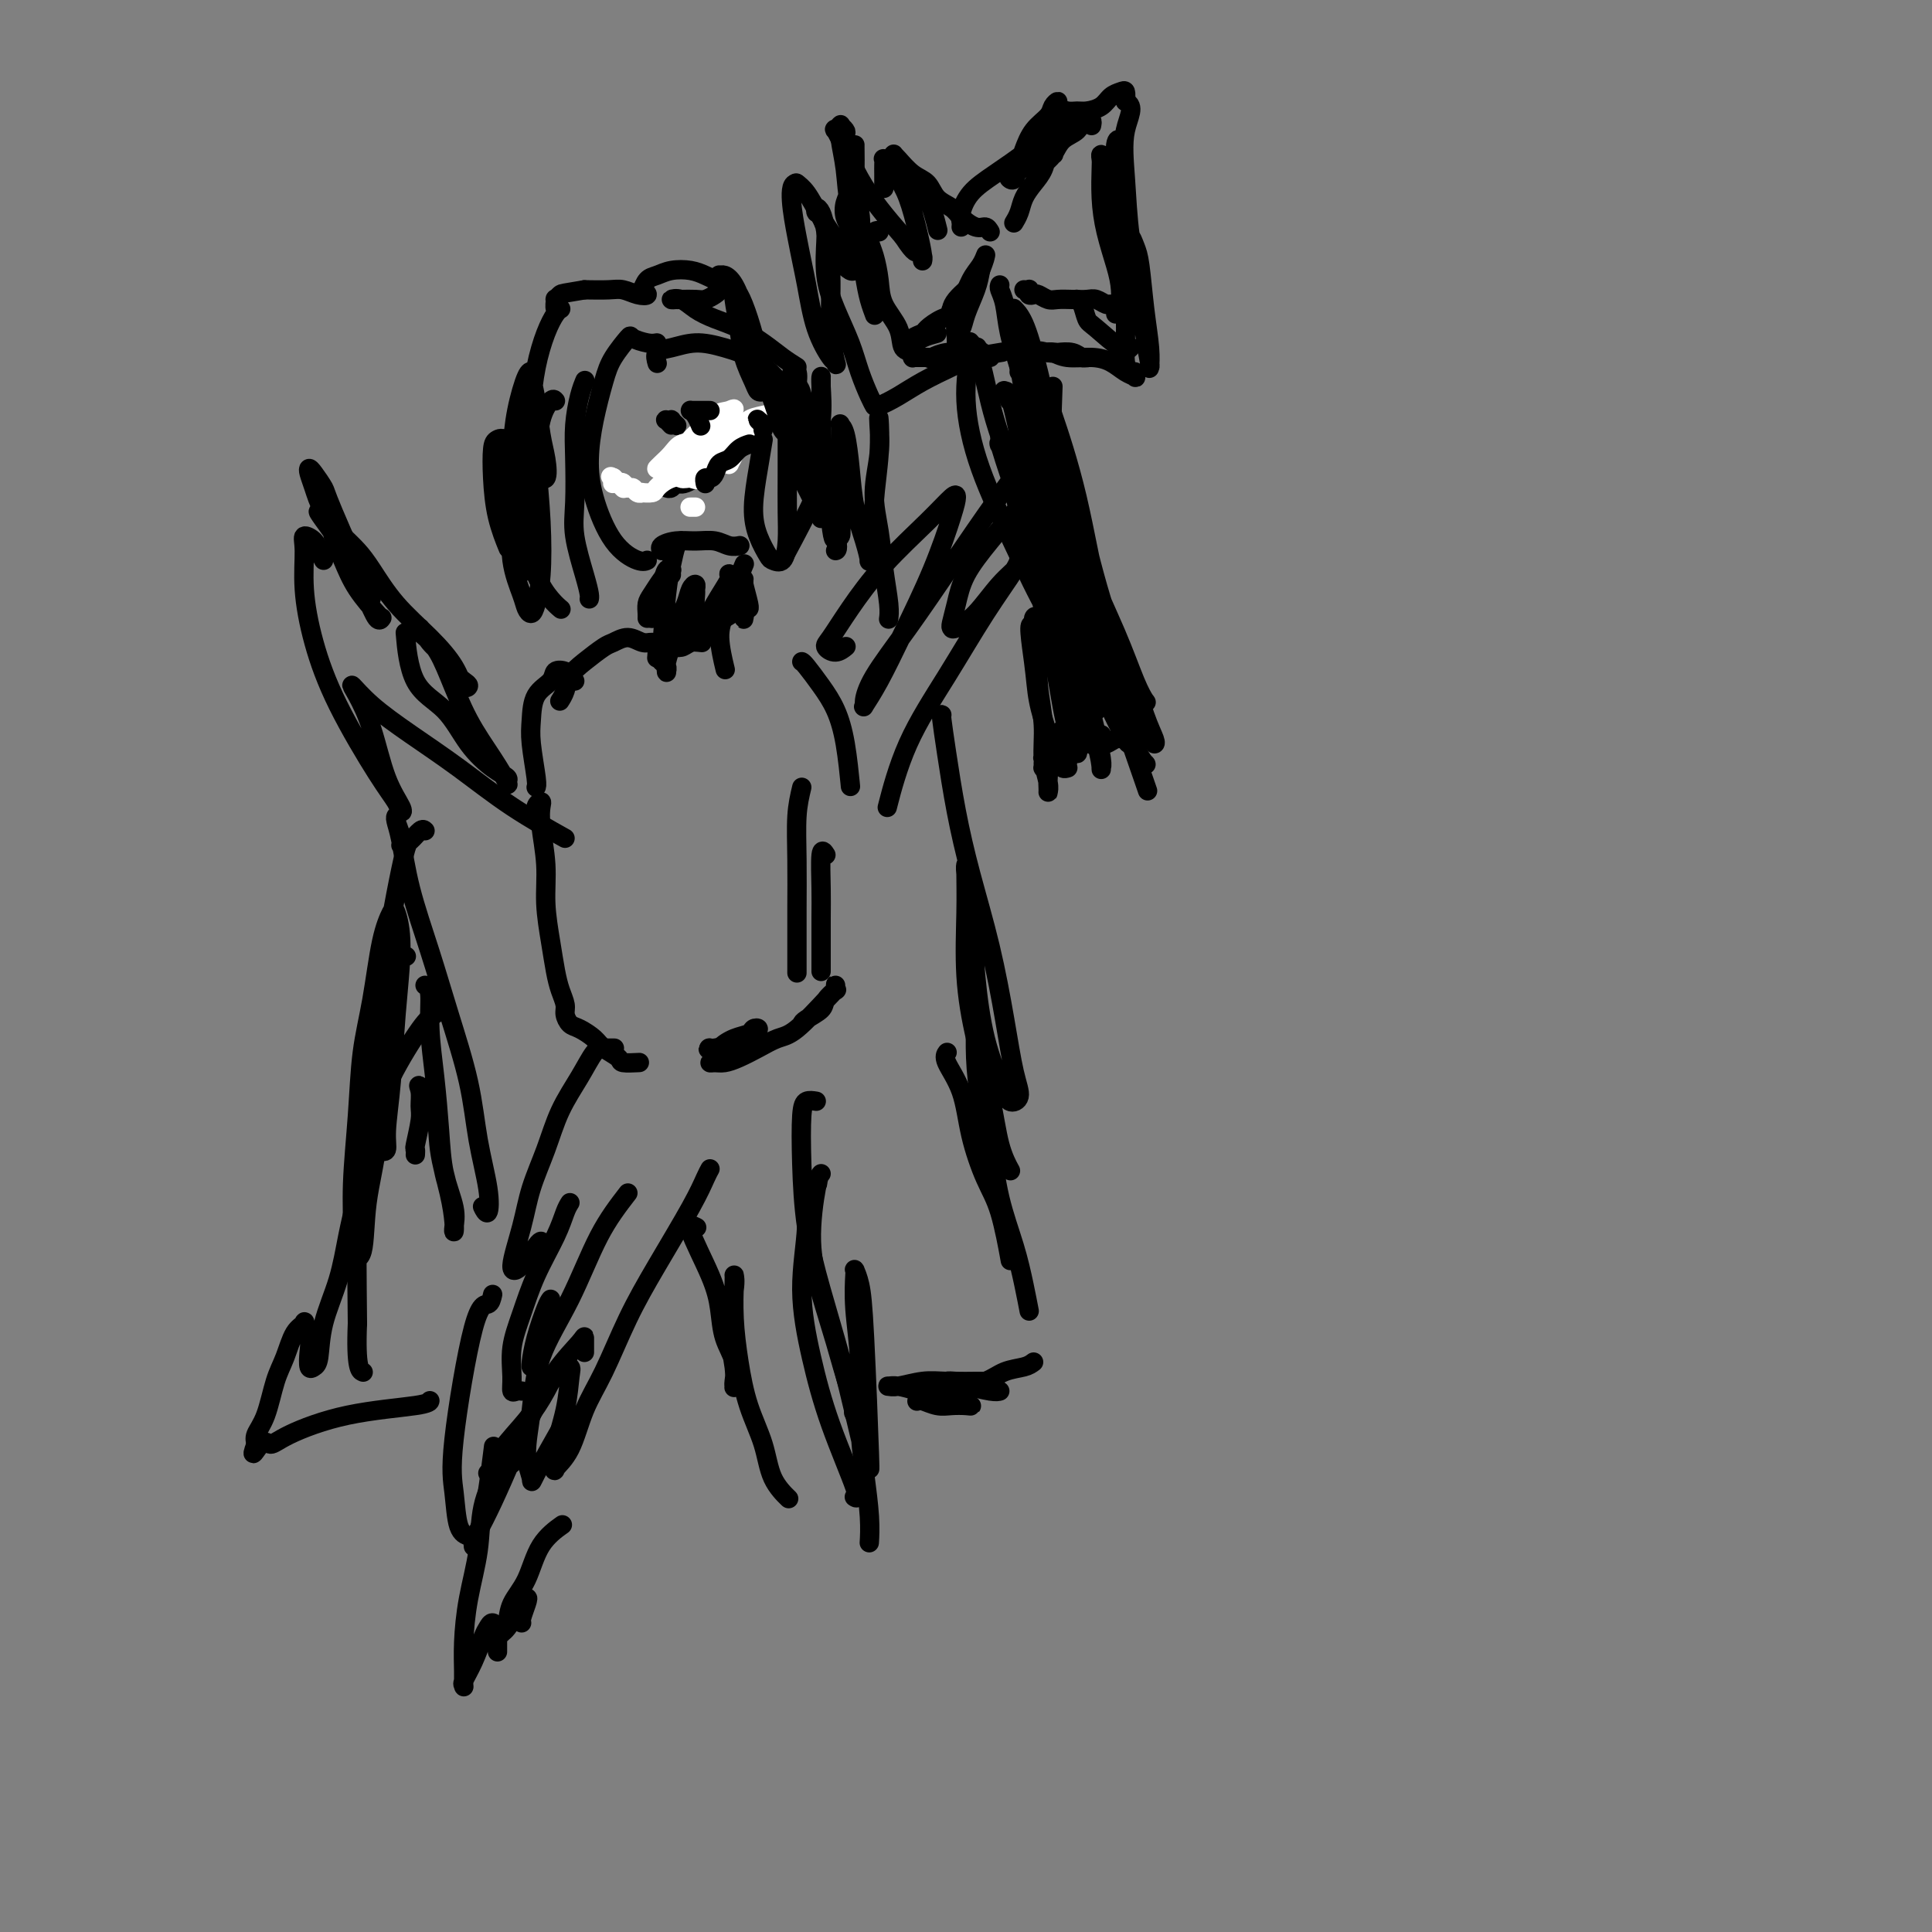 <svg viewBox='0 0 400 400' version='1.1' xmlns='http://www.w3.org/2000/svg' xmlns:xlink='http://www.w3.org/1999/xlink'><rect x="0" y="0" width="400" height="400" fill="#808080" stroke="none"/><g fill='none' stroke='#000000' stroke-width='4' stroke-linecap='round' stroke-linejoin='round'><path d='M136,71c-0.515,0.088 -1.030,0.176 -2,0c-0.970,-0.176 -2.396,-0.616 -3,-1c-0.604,-0.384 -0.386,-0.713 -1,0c-0.614,0.713 -2.058,2.469 -3,4c-0.942,1.531 -1.380,2.839 -2,5c-0.620,2.161 -1.421,5.175 -2,8c-0.579,2.825 -0.936,5.461 -1,8c-0.064,2.539 0.165,4.981 1,8c0.835,3.019 2.275,6.613 4,9c1.725,2.387 3.734,3.566 5,4c1.266,0.434 1.790,0.124 2,0c0.210,-0.124 0.105,-0.062 0,0'/><path d='M136,75c0.060,0.205 0.120,0.411 0,0c-0.120,-0.411 -0.421,-1.438 0,-2c0.421,-0.562 1.563,-0.659 3,-1c1.437,-0.341 3.169,-0.926 5,-1c1.831,-0.074 3.762,0.363 6,1c2.238,0.637 4.784,1.474 7,3c2.216,1.526 4.102,3.742 6,6c1.898,2.258 3.807,4.558 5,7c1.193,2.442 1.670,5.026 2,7c0.330,1.974 0.512,3.339 -1,7c-1.512,3.661 -4.718,9.617 -6,12c-1.282,2.383 -0.641,1.191 0,0'/><path d='M153,113c0.161,-0.031 0.322,-0.062 0,0c-0.322,0.062 -1.127,0.215 -2,0c-0.873,-0.215 -1.813,-0.800 -3,-1c-1.187,-0.200 -2.619,-0.015 -4,0c-1.381,0.015 -2.710,-0.140 -4,0c-1.290,0.140 -2.540,0.576 -3,1c-0.460,0.424 -0.132,0.835 0,1c0.132,0.165 0.066,0.082 0,0'/><path d='M139,119c-0.024,-0.442 -0.048,-0.884 0,-1c0.048,-0.116 0.167,0.095 0,0c-0.167,-0.095 -0.619,-0.495 -1,0c-0.381,0.495 -0.692,1.884 -1,3c-0.308,1.116 -0.615,1.959 -1,3c-0.385,1.041 -0.849,2.279 -1,3c-0.151,0.721 0.011,0.925 0,1c-0.011,0.075 -0.195,0.020 0,0c0.195,-0.020 0.770,-0.006 1,0c0.230,0.006 0.115,0.003 0,0'/><path d='M138,119c-0.226,0.130 -0.453,0.259 -1,1c-0.547,0.741 -1.415,2.093 -2,3c-0.585,0.907 -0.889,1.367 -1,2c-0.111,0.633 -0.030,1.438 0,2c0.030,0.562 0.008,0.882 0,1c-0.008,0.118 -0.002,0.034 0,0c0.002,-0.034 0.001,-0.017 0,0'/><path d='M154,117c-0.031,0.073 -0.062,0.145 0,0c0.062,-0.145 0.217,-0.509 0,0c-0.217,0.509 -0.804,1.891 -1,3c-0.196,1.109 0.000,1.944 0,3c-0.000,1.056 -0.196,2.331 0,3c0.196,0.669 0.785,0.730 1,1c0.215,0.270 0.058,0.748 0,1c-0.058,0.252 -0.015,0.278 0,0c0.015,-0.278 0.003,-0.859 0,-2c-0.003,-1.141 0.003,-2.842 0,-4c-0.003,-1.158 -0.015,-1.774 0,-2c0.015,-0.226 0.056,-0.060 0,0c-0.056,0.060 -0.211,0.016 0,1c0.211,0.984 0.788,2.996 1,4c0.212,1.004 0.061,1.001 0,1c-0.061,-0.001 -0.030,-0.001 0,0'/><path d='M141,112c-0.332,0.068 -0.664,0.137 -1,1c-0.336,0.863 -0.675,2.521 -1,4c-0.325,1.479 -0.637,2.778 -1,6c-0.363,3.222 -0.776,8.367 -1,11c-0.224,2.633 -0.257,2.754 0,3c0.257,0.246 0.805,0.619 1,1c0.195,0.381 0.038,0.772 0,1c-0.038,0.228 0.043,0.293 0,0c-0.043,-0.293 -0.212,-0.943 0,-2c0.212,-1.057 0.803,-2.519 1,-4c0.197,-1.481 0.000,-2.979 0,-4c-0.000,-1.021 0.196,-1.564 0,-2c-0.196,-0.436 -0.785,-0.765 -1,-1c-0.215,-0.235 -0.058,-0.374 0,0c0.058,0.374 0.016,1.262 0,2c-0.016,0.738 -0.006,1.325 0,2c0.006,0.675 0.007,1.437 0,2c-0.007,0.563 -0.023,0.927 0,1c0.023,0.073 0.086,-0.144 0,0c-0.086,0.144 -0.321,0.651 0,0c0.321,-0.651 1.196,-2.458 2,-4c0.804,-1.542 1.536,-2.819 2,-4c0.464,-1.181 0.659,-2.268 1,-3c0.341,-0.732 0.827,-1.110 1,-1c0.173,0.110 0.031,0.709 0,1c-0.031,0.291 0.047,0.274 0,1c-0.047,0.726 -0.219,2.195 0,3c0.219,0.805 0.828,0.948 1,1c0.172,0.052 -0.094,0.015 0,0c0.094,-0.015 0.547,-0.007 1,0'/><path d='M146,127c0.735,0.610 1.073,-0.365 2,-2c0.927,-1.635 2.442,-3.929 3,-5c0.558,-1.071 0.159,-0.919 0,-1c-0.159,-0.081 -0.077,-0.396 0,0c0.077,0.396 0.151,1.501 0,3c-0.151,1.499 -0.525,3.391 -1,5c-0.475,1.609 -1.051,2.933 -1,5c0.051,2.067 0.729,4.876 1,6c0.271,1.124 0.136,0.562 0,0'/><path d='M139,88c-0.390,-0.421 -0.780,-0.841 -1,-1c-0.220,-0.159 -0.269,-0.056 0,0c0.269,0.056 0.856,0.067 1,0c0.144,-0.067 -0.153,-0.210 0,0c0.153,0.210 0.758,0.774 1,1c0.242,0.226 0.121,0.113 0,0'/><path d='M157,88c0.226,0.030 0.453,0.061 0,0c-0.453,-0.061 -1.585,-0.212 -2,0c-0.415,0.212 -0.112,0.788 0,1c0.112,0.212 0.032,0.061 0,0c-0.032,-0.061 -0.016,-0.030 0,0'/><path d='M138,101c-0.090,-0.036 -0.180,-0.072 0,0c0.180,0.072 0.629,0.252 1,0c0.371,-0.252 0.665,-0.935 1,-1c0.335,-0.065 0.710,0.487 2,0c1.290,-0.487 3.495,-2.012 5,-3c1.505,-0.988 2.311,-1.440 3,-2c0.689,-0.560 1.263,-1.228 2,-2c0.737,-0.772 1.639,-1.649 2,-2c0.361,-0.351 0.180,-0.175 0,0'/></g>
<g fill='none' stroke='#FFFFFF' stroke-width='4' stroke-linecap='round' stroke-linejoin='round'><path d='M143,105c-0.111,0.000 -0.222,0.000 0,0c0.222,0.000 0.778,0.000 1,0c0.222,0.000 0.111,0.000 0,0'/><path d='M162,85c-1.397,0.364 -2.795,0.728 -4,1c-1.205,0.272 -2.218,0.451 -3,1c-0.782,0.549 -1.333,1.467 -2,2c-0.667,0.533 -1.450,0.682 -2,1c-0.550,0.318 -0.868,0.806 -1,1c-0.132,0.194 -0.080,0.092 0,0c0.080,-0.092 0.186,-0.176 0,0c-0.186,0.176 -0.666,0.611 -1,1c-0.334,0.389 -0.524,0.731 -1,1c-0.476,0.269 -1.238,0.464 -2,1c-0.762,0.536 -1.524,1.411 -2,2c-0.476,0.589 -0.664,0.890 -1,1c-0.336,0.110 -0.818,0.030 -1,0c-0.182,-0.030 -0.063,-0.008 0,0c0.063,0.008 0.069,0.002 0,0c-0.069,-0.002 -0.215,-0.001 0,0c0.215,0.001 0.790,0.000 1,0c0.210,-0.000 0.057,-0.000 0,0c-0.057,0.000 -0.016,0.000 0,0c0.016,-0.000 0.008,-0.000 0,0'/><path d='M143,97c-2.947,1.860 -0.815,0.510 0,0c0.815,-0.510 0.313,-0.179 0,0c-0.313,0.179 -0.437,0.206 0,0c0.437,-0.206 1.434,-0.644 2,-1c0.566,-0.356 0.700,-0.628 1,-1c0.300,-0.372 0.768,-0.842 1,-1c0.232,-0.158 0.230,-0.004 0,0c-0.230,0.004 -0.689,-0.143 -1,0c-0.311,0.143 -0.476,0.574 -1,1c-0.524,0.426 -1.408,0.846 -2,1c-0.592,0.154 -0.892,0.043 -1,0c-0.108,-0.043 -0.025,-0.018 0,0c0.025,0.018 -0.008,0.030 0,0c0.008,-0.030 0.056,-0.102 0,0c-0.056,0.102 -0.217,0.380 0,0c0.217,-0.380 0.813,-1.416 1,-2c0.187,-0.584 -0.033,-0.714 0,-1c0.033,-0.286 0.320,-0.728 0,-1c-0.320,-0.272 -1.248,-0.375 -2,0c-0.752,0.375 -1.329,1.227 -2,2c-0.671,0.773 -1.437,1.465 -2,2c-0.563,0.535 -0.924,0.911 -1,1c-0.076,0.089 0.134,-0.110 1,0c0.866,0.110 2.387,0.530 4,0c1.613,-0.530 3.318,-2.008 5,-4c1.682,-1.992 3.341,-4.496 5,-7'/><path d='M151,86c1.676,-1.938 0.865,-1.284 0,-1c-0.865,0.284 -1.785,0.199 -3,1c-1.215,0.801 -2.726,2.487 -4,4c-1.274,1.513 -2.311,2.853 -3,4c-0.689,1.147 -1.028,2.100 -1,3c0.028,0.900 0.424,1.748 1,2c0.576,0.252 1.332,-0.093 2,0c0.668,0.093 1.248,0.623 2,0c0.752,-0.623 1.678,-2.399 2,-4c0.322,-1.601 0.041,-3.026 0,-4c-0.041,-0.974 0.157,-1.496 0,-2c-0.157,-0.504 -0.669,-0.990 -1,-1c-0.331,-0.010 -0.481,0.456 -1,1c-0.519,0.544 -1.407,1.165 -2,2c-0.593,0.835 -0.891,1.884 -1,3c-0.109,1.116 -0.029,2.301 0,3c0.029,0.699 0.008,0.914 0,1c-0.008,0.086 -0.004,0.043 0,0'/><path d='M157,88c-0.024,0.104 -0.048,0.207 0,0c0.048,-0.207 0.167,-0.725 0,-1c-0.167,-0.275 -0.619,-0.308 -1,0c-0.381,0.308 -0.692,0.958 -1,2c-0.308,1.042 -0.615,2.475 -1,3c-0.385,0.525 -0.849,0.141 -1,0c-0.151,-0.141 0.012,-0.038 0,0c-0.012,0.038 -0.199,0.011 0,0c0.199,-0.011 0.782,-0.004 1,0c0.218,0.004 0.070,0.007 0,0c-0.070,-0.007 -0.061,-0.022 0,0c0.061,0.022 0.174,0.083 0,0c-0.174,-0.083 -0.635,-0.309 -1,0c-0.365,0.309 -0.634,1.154 -1,2c-0.366,0.846 -0.830,1.691 -1,2c-0.170,0.309 -0.045,0.080 0,0c0.045,-0.080 0.012,-0.011 0,0c-0.012,0.011 -0.002,-0.035 0,0c0.002,0.035 -0.003,0.152 0,0c0.003,-0.152 0.015,-0.573 0,-1c-0.015,-0.427 -0.057,-0.861 0,-1c0.057,-0.139 0.211,0.016 0,0c-0.211,-0.016 -0.789,-0.203 -1,0c-0.211,0.203 -0.057,0.797 0,1c0.057,0.203 0.015,0.016 0,0c-0.015,-0.016 -0.004,0.138 0,0c0.004,-0.138 0.002,-0.569 0,-1'/><path d='M150,94c-1.144,0.824 -0.505,-0.117 0,-1c0.505,-0.883 0.875,-1.708 1,-2c0.125,-0.292 0.005,-0.050 0,0c-0.005,0.050 0.104,-0.092 0,0c-0.104,0.092 -0.421,0.417 -1,1c-0.579,0.583 -1.421,1.424 -2,2c-0.579,0.576 -0.893,0.888 -1,1c-0.107,0.112 -0.005,0.023 0,0c0.005,-0.023 -0.088,0.020 0,0c0.088,-0.020 0.356,-0.104 0,0c-0.356,0.104 -1.337,0.396 -2,1c-0.663,0.604 -1.009,1.521 -2,2c-0.991,0.479 -2.629,0.520 -4,1c-1.371,0.480 -2.475,1.398 -3,2c-0.525,0.602 -0.469,0.889 -1,1c-0.531,0.111 -1.648,0.045 -2,0c-0.352,-0.045 0.060,-0.068 0,0c-0.060,0.068 -0.593,0.229 -1,0c-0.407,-0.229 -0.689,-0.846 -1,-1c-0.311,-0.154 -0.653,0.155 -1,0c-0.347,-0.155 -0.699,-0.774 -1,-1c-0.301,-0.226 -0.550,-0.060 -1,0c-0.450,0.060 -1.101,0.012 -1,0c0.101,-0.012 0.955,0.011 1,0c0.045,-0.011 -0.720,-0.055 -1,0c-0.280,0.055 -0.075,0.211 0,0c0.075,-0.211 0.020,-0.789 0,-1c-0.020,-0.211 -0.005,-0.057 0,0c0.005,0.057 0.001,0.015 0,0c-0.001,-0.015 -0.000,-0.004 0,0c0.000,0.004 0.000,0.002 0,0'/><path d='M127,99c-0.988,-0.524 -0.457,-0.333 0,0c0.457,0.333 0.841,0.807 1,1c0.159,0.193 0.094,0.103 0,0c-0.094,-0.103 -0.218,-0.220 0,0c0.218,0.220 0.776,0.777 1,1c0.224,0.223 0.112,0.111 0,0'/></g>
<g fill='none' stroke='#000000' stroke-width='4' stroke-linecap='round' stroke-linejoin='round'><path d='M158,89c0.105,-0.317 0.211,-0.635 0,-1c-0.211,-0.365 -0.737,-0.778 -1,-1c-0.263,-0.222 -0.263,-0.252 0,0c0.263,0.252 0.789,0.786 1,1c0.211,0.214 0.105,0.107 0,0'/><path d='M138,135c-0.092,-0.325 -0.184,-0.649 0,-1c0.184,-0.351 0.643,-0.727 1,-1c0.357,-0.273 0.613,-0.441 1,-1c0.387,-0.559 0.906,-1.509 2,-2c1.094,-0.491 2.763,-0.523 4,-1c1.237,-0.477 2.042,-1.397 3,-2c0.958,-0.603 2.067,-0.888 3,-1c0.933,-0.112 1.688,-0.051 2,0c0.312,0.051 0.180,0.093 0,0c-0.180,-0.093 -0.409,-0.322 -1,0c-0.591,0.322 -1.545,1.196 -3,2c-1.455,0.804 -3.410,1.537 -5,2c-1.590,0.463 -2.814,0.657 -4,1c-1.186,0.343 -2.335,0.836 -3,1c-0.665,0.164 -0.847,-0.002 0,0c0.847,0.002 2.723,0.172 4,0c1.277,-0.172 1.957,-0.687 3,-1c1.043,-0.313 2.451,-0.424 2,0c-0.451,0.424 -2.759,1.383 -4,2c-1.241,0.617 -1.414,0.894 -2,1c-0.586,0.106 -1.586,0.043 -2,0c-0.414,-0.043 -0.244,-0.064 0,0c0.244,0.064 0.560,0.213 1,0c0.440,-0.213 1.003,-0.788 2,-1c0.997,-0.212 2.428,-0.061 3,0c0.572,0.061 0.286,0.030 0,0'/><path d='M136,136c-0.019,0.193 -0.038,0.387 0,0c0.038,-0.387 0.133,-1.354 0,-2c-0.133,-0.646 -0.495,-0.970 -1,-1c-0.505,-0.030 -1.153,0.236 -2,0c-0.847,-0.236 -1.894,-0.972 -3,-1c-1.106,-0.028 -2.271,0.653 -3,1c-0.729,0.347 -1.022,0.359 -2,1c-0.978,0.641 -2.640,1.909 -4,3c-1.360,1.091 -2.416,2.004 -3,3c-0.584,0.996 -0.696,2.076 -1,3c-0.304,0.924 -0.801,1.693 -1,2c-0.199,0.307 -0.099,0.154 0,0'/><path d='M119,141c-0.368,-0.322 -0.736,-0.643 -1,-1c-0.264,-0.357 -0.424,-0.749 -1,-1c-0.576,-0.251 -1.567,-0.360 -2,0c-0.433,0.360 -0.308,1.189 -1,2c-0.692,0.811 -2.199,1.604 -3,3c-0.801,1.396 -0.894,3.393 -1,5c-0.106,1.607 -0.224,2.822 0,5c0.224,2.178 0.791,5.317 1,7c0.209,1.683 0.060,1.909 0,2c-0.060,0.091 -0.030,0.045 0,0'/><path d='M166,137c0.160,0.082 0.320,0.163 1,1c0.680,0.837 1.881,2.429 3,4c1.119,1.571 2.156,3.122 3,5c0.844,1.878 1.497,4.082 2,7c0.503,2.918 0.858,6.548 1,8c0.142,1.452 0.071,0.726 0,0'/><path d='M166,163c-0.423,1.766 -0.845,3.532 -1,6c-0.155,2.468 -0.041,5.639 0,9c0.041,3.361 0.011,6.911 0,10c-0.011,3.089 -0.003,5.716 0,8c0.003,2.284 0.001,4.224 0,5c-0.001,0.776 -0.000,0.388 0,0'/><path d='M171,177c-0.423,-0.669 -0.845,-1.338 -1,0c-0.155,1.338 -0.041,4.685 0,7c0.041,2.315 0.011,3.600 0,6c-0.011,2.400 -0.003,5.915 0,8c0.003,2.085 0.001,2.738 0,3c-0.001,0.262 -0.000,0.131 0,0'/><path d='M111,170c-0.111,-1.143 -0.222,-2.286 0,-3c0.222,-0.714 0.777,-0.998 1,-1c0.223,-0.002 0.115,0.280 0,1c-0.115,0.720 -0.238,1.879 0,4c0.238,2.121 0.837,5.204 1,8c0.163,2.796 -0.110,5.305 0,8c0.110,2.695 0.603,5.575 1,8c0.397,2.425 0.697,4.394 1,6c0.303,1.606 0.608,2.849 1,4c0.392,1.151 0.872,2.209 1,3c0.128,0.791 -0.094,1.314 0,2c0.094,0.686 0.506,1.535 1,2c0.494,0.465 1.072,0.545 2,1c0.928,0.455 2.207,1.285 3,2c0.793,0.715 1.099,1.316 2,2c0.901,0.684 2.396,1.451 3,2c0.604,0.549 0.316,0.878 1,1c0.684,0.122 2.338,0.035 3,0c0.662,-0.035 0.331,-0.017 0,0'/><path d='M166,212c0.097,-0.240 0.194,-0.480 1,-1c0.806,-0.520 2.321,-1.320 3,-2c0.679,-0.680 0.522,-1.241 1,-2c0.478,-0.759 1.592,-1.716 2,-2c0.408,-0.284 0.110,0.105 0,0c-0.110,-0.105 -0.032,-0.706 0,-1c0.032,-0.294 0.017,-0.282 0,0c-0.017,0.282 -0.037,0.834 0,1c0.037,0.166 0.132,-0.055 0,0c-0.132,0.055 -0.489,0.385 -2,2c-1.511,1.615 -4.176,4.513 -6,6c-1.824,1.487 -2.807,1.561 -4,2c-1.193,0.439 -2.598,1.243 -4,2c-1.402,0.757 -2.803,1.469 -4,2c-1.197,0.531 -2.190,0.883 -3,1c-0.810,0.117 -1.438,0.000 -2,0c-0.562,-0.000 -1.058,0.116 -1,0c0.058,-0.116 0.669,-0.466 1,-1c0.331,-0.534 0.380,-1.254 1,-2c0.620,-0.746 1.810,-1.517 3,-2c1.190,-0.483 2.381,-0.676 3,-1c0.619,-0.324 0.668,-0.778 1,-1c0.332,-0.222 0.949,-0.214 1,0c0.051,0.214 -0.463,0.632 -1,1c-0.537,0.368 -1.097,0.687 -2,1c-0.903,0.313 -2.149,0.620 -3,1c-0.851,0.380 -1.306,0.833 -2,1c-0.694,0.167 -1.627,0.048 -2,0c-0.373,-0.048 -0.187,-0.024 0,0'/><path d='M147,217c-1.040,0.464 0.360,0.124 1,0c0.640,-0.124 0.518,-0.033 1,0c0.482,0.033 1.566,0.010 2,0c0.434,-0.010 0.217,-0.005 0,0'/><path d='M127,217c0.183,0.001 0.366,0.003 0,0c-0.366,-0.003 -1.280,-0.009 -2,0c-0.720,0.009 -1.247,0.033 -2,1c-0.753,0.967 -1.734,2.876 -3,5c-1.266,2.124 -2.817,4.461 -4,7c-1.183,2.539 -1.997,5.279 -3,8c-1.003,2.721 -2.196,5.423 -3,8c-0.804,2.577 -1.221,5.030 -2,8c-0.779,2.970 -1.922,6.456 -2,8c-0.078,1.544 0.907,1.146 2,0c1.093,-1.146 2.294,-3.039 3,-4c0.706,-0.961 0.916,-0.989 1,-1c0.084,-0.011 0.042,-0.006 0,0'/><path d='M118,249c-0.298,0.469 -0.595,0.938 -1,2c-0.405,1.062 -0.917,2.717 -2,5c-1.083,2.283 -2.736,5.194 -4,8c-1.264,2.806 -2.140,5.508 -3,8c-0.860,2.492 -1.705,4.773 -2,7c-0.295,2.227 -0.040,4.401 0,6c0.040,1.599 -0.134,2.625 0,3c0.134,0.375 0.574,0.101 1,0c0.426,-0.101 0.836,-0.029 1,0c0.164,0.029 0.082,0.014 0,0'/><path d='M114,269c-0.226,0.309 -0.453,0.619 -1,2c-0.547,1.381 -1.415,3.834 -2,6c-0.585,2.166 -0.888,4.045 -1,5c-0.112,0.955 -0.032,0.987 0,1c0.032,0.013 0.016,0.006 0,0'/><path d='M130,247c-2.025,2.623 -4.050,5.246 -6,9c-1.950,3.754 -3.825,8.637 -6,13c-2.175,4.363 -4.651,8.204 -6,12c-1.349,3.796 -1.573,7.548 -2,11c-0.427,3.452 -1.059,6.605 -1,9c0.059,2.395 0.810,4.034 1,5c0.190,0.966 -0.180,1.260 1,-1c1.180,-2.260 3.908,-7.074 5,-9c1.092,-1.926 0.546,-0.963 0,0'/><path d='M121,280c-0.005,-1.257 -0.009,-2.514 0,-3c0.009,-0.486 0.032,-0.200 -1,1c-1.032,1.200 -3.120,3.316 -5,6c-1.880,2.684 -3.551,5.937 -5,9c-1.449,3.063 -2.675,5.934 -4,9c-1.325,3.066 -2.747,6.325 -4,9c-1.253,2.675 -2.336,4.766 -3,6c-0.664,1.234 -0.910,1.613 -1,2c-0.090,0.387 -0.024,0.784 0,1c0.024,0.216 0.006,0.250 0,0c-0.006,-0.250 -0.002,-0.786 0,-1c0.002,-0.214 0.001,-0.107 0,0'/><path d='M147,242c-0.255,0.461 -0.511,0.922 -1,2c-0.489,1.078 -1.212,2.774 -3,6c-1.788,3.226 -4.641,7.983 -7,12c-2.359,4.017 -4.223,7.293 -6,11c-1.777,3.707 -3.467,7.843 -5,11c-1.533,3.157 -2.910,5.335 -4,8c-1.090,2.665 -1.893,5.819 -3,8c-1.107,2.181 -2.518,3.390 -3,4c-0.482,0.610 -0.037,0.620 0,0c0.037,-0.620 -0.335,-1.869 0,-4c0.335,-2.131 1.377,-5.145 2,-8c0.623,-2.855 0.825,-5.550 1,-7c0.175,-1.450 0.321,-1.656 0,-2c-0.321,-0.344 -1.108,-0.828 -2,0c-0.892,0.828 -1.889,2.968 -3,5c-1.111,2.032 -2.336,3.956 -4,6c-1.664,2.044 -3.766,4.208 -5,6c-1.234,1.792 -1.602,3.213 -2,4c-0.398,0.787 -0.828,0.939 -1,1c-0.172,0.061 -0.086,0.030 0,0'/><path d='M102,268c-0.203,0.902 -0.406,1.803 -1,2c-0.594,0.197 -1.578,-0.312 -3,5c-1.422,5.312 -3.283,16.443 -4,23c-0.717,6.557 -0.292,8.539 0,11c0.292,2.461 0.450,5.400 1,7c0.550,1.600 1.493,1.863 2,2c0.507,0.137 0.579,0.150 1,0c0.421,-0.150 1.190,-0.464 2,-4c0.810,-3.536 1.660,-10.296 2,-13c0.340,-2.704 0.170,-1.352 0,0'/><path d='M144,254c0.219,0.114 0.439,0.227 0,0c-0.439,-0.227 -1.536,-0.796 -1,1c0.536,1.796 2.704,5.956 4,9c1.296,3.044 1.720,4.973 2,7c0.280,2.027 0.414,4.153 1,6c0.586,1.847 1.622,3.414 2,5c0.378,1.586 0.096,3.190 0,4c-0.096,0.810 -0.008,0.824 0,1c0.008,0.176 -0.064,0.513 0,0c0.064,-0.513 0.266,-1.875 0,-4c-0.266,-2.125 -0.999,-5.012 -1,-8c-0.001,-2.988 0.731,-6.078 1,-8c0.269,-1.922 0.075,-2.678 0,-3c-0.075,-0.322 -0.029,-0.210 0,0c0.029,0.210 0.042,0.518 0,2c-0.042,1.482 -0.140,4.139 0,7c0.140,2.861 0.518,5.927 1,9c0.482,3.073 1.068,6.154 2,9c0.932,2.846 2.211,5.456 3,8c0.789,2.544 1.088,5.022 2,7c0.912,1.978 2.438,3.456 3,4c0.562,0.544 0.161,0.156 0,0c-0.161,-0.156 -0.080,-0.078 0,0'/><path d='M170,243c-0.268,0.292 -0.537,0.584 -1,3c-0.463,2.416 -1.122,6.957 -1,11c0.122,4.043 1.023,7.590 2,11c0.977,3.410 2.029,6.683 3,10c0.971,3.317 1.860,6.678 3,10c1.140,3.322 2.529,6.606 3,8c0.471,1.394 0.023,0.900 0,1c-0.023,0.100 0.378,0.796 0,0c-0.378,-0.796 -1.537,-3.085 -2,-4c-0.463,-0.915 -0.232,-0.458 0,0'/><path d='M169,245c0.237,0.048 0.475,0.096 0,0c-0.475,-0.096 -1.662,-0.337 -2,1c-0.338,1.337 0.173,4.250 0,8c-0.173,3.750 -1.031,8.336 -1,13c0.031,4.664 0.950,9.407 2,14c1.050,4.593 2.230,9.035 4,14c1.770,4.965 4.130,10.452 5,13c0.870,2.548 0.248,2.157 0,2c-0.248,-0.157 -0.124,-0.078 0,0'/><path d='M84,132c-0.076,-0.884 -0.152,-1.768 0,0c0.152,1.768 0.532,6.190 2,9c1.468,2.810 4.025,4.010 6,6c1.975,1.990 3.368,4.771 5,7c1.632,2.229 3.502,3.905 5,5c1.498,1.095 2.624,1.609 3,2c0.376,0.391 0.001,0.658 0,1c-0.001,0.342 0.373,0.759 0,0c-0.373,-0.759 -1.494,-2.693 -3,-5c-1.506,-2.307 -3.398,-4.986 -5,-8c-1.602,-3.014 -2.913,-6.362 -4,-9c-1.087,-2.638 -1.949,-4.566 -3,-6c-1.051,-1.434 -2.291,-2.375 -3,-3c-0.709,-0.625 -0.888,-0.933 -1,-1c-0.112,-0.067 -0.157,0.107 0,0c0.157,-0.107 0.518,-0.495 1,0c0.482,0.495 1.086,1.873 2,3c0.914,1.127 2.137,2.004 3,3c0.863,0.996 1.366,2.113 2,3c0.634,0.887 1.401,1.545 2,2c0.599,0.455 1.032,0.708 1,1c-0.032,0.292 -0.529,0.623 -1,0c-0.471,-0.623 -0.916,-2.200 -2,-4c-1.084,-1.800 -2.808,-3.823 -5,-6c-2.192,-2.177 -4.853,-4.509 -7,-7c-2.147,-2.491 -3.780,-5.140 -5,-7c-1.220,-1.860 -2.028,-2.932 -3,-4c-0.972,-1.068 -2.108,-2.134 -3,-3c-0.892,-0.866 -1.541,-1.533 -2,-2c-0.459,-0.467 -0.730,-0.733 -1,-1'/><path d='M68,108c-4.059,-4.475 -1.207,-0.663 0,1c1.207,1.663 0.768,1.178 1,2c0.232,0.822 1.135,2.951 2,5c0.865,2.049 1.694,4.016 3,6c1.306,1.984 3.090,3.983 4,5c0.910,1.017 0.946,1.051 1,1c0.054,-0.051 0.126,-0.188 0,0c-0.126,0.188 -0.450,0.701 -1,0c-0.550,-0.701 -1.327,-2.617 -2,-4c-0.673,-1.383 -1.242,-2.233 -2,-4c-0.758,-1.767 -1.706,-4.449 -3,-7c-1.294,-2.551 -2.933,-4.970 -4,-7c-1.067,-2.030 -1.560,-3.672 -2,-5c-0.440,-1.328 -0.825,-2.343 -1,-3c-0.175,-0.657 -0.140,-0.958 0,-1c0.140,-0.042 0.386,0.174 1,1c0.614,0.826 1.598,2.263 2,3c0.402,0.737 0.224,0.775 2,5c1.776,4.225 5.508,12.636 7,16c1.492,3.364 0.746,1.682 0,0'/><path d='M67,116c-0.371,-0.661 -0.742,-1.322 -1,-2c-0.258,-0.678 -0.405,-1.373 -1,-2c-0.595,-0.627 -1.640,-1.187 -2,-1c-0.360,0.187 -0.035,1.119 0,3c0.035,1.881 -0.218,4.709 0,8c0.218,3.291 0.909,7.043 2,11c1.091,3.957 2.582,8.118 5,13c2.418,4.882 5.763,10.485 8,14c2.237,3.515 3.365,4.942 4,6c0.635,1.058 0.777,1.745 1,2c0.223,0.255 0.527,0.076 0,-1c-0.527,-1.076 -1.883,-3.048 -3,-6c-1.117,-2.952 -1.993,-6.882 -3,-10c-1.007,-3.118 -2.143,-5.422 -3,-7c-0.857,-1.578 -1.435,-2.431 -1,-2c0.435,0.431 1.883,2.144 4,4c2.117,1.856 4.901,3.854 8,6c3.099,2.146 6.511,4.441 10,7c3.489,2.559 7.055,5.381 11,8c3.945,2.619 8.270,5.034 10,6c1.730,0.966 0.865,0.483 0,0'/><path d='M212,97c0.019,-0.942 0.038,-1.884 0,-2c-0.038,-0.116 -0.132,0.593 -1,2c-0.868,1.407 -2.510,3.512 -5,7c-2.490,3.488 -5.830,8.359 -9,13c-3.170,4.641 -6.172,9.050 -9,13c-2.828,3.950 -5.482,7.439 -7,10c-1.518,2.561 -1.899,4.193 -2,5c-0.101,0.807 0.079,0.787 0,1c-0.079,0.213 -0.417,0.658 0,0c0.417,-0.658 1.590,-2.418 3,-5c1.410,-2.582 3.057,-5.987 5,-10c1.943,-4.013 4.184,-8.633 6,-13c1.816,-4.367 3.209,-8.482 4,-11c0.791,-2.518 0.981,-3.438 1,-4c0.019,-0.562 -0.134,-0.764 -1,0c-0.866,0.764 -2.444,2.494 -5,5c-2.556,2.506 -6.091,5.786 -9,9c-2.909,3.214 -5.193,6.360 -7,9c-1.807,2.640 -3.139,4.774 -4,6c-0.861,1.226 -1.251,1.545 -1,2c0.251,0.455 1.145,1.046 2,1c0.855,-0.046 1.673,-0.727 2,-1c0.327,-0.273 0.164,-0.136 0,0'/><path d='M217,99c-1.994,1.915 -3.988,3.830 -6,6c-2.012,2.170 -4.042,4.595 -6,7c-1.958,2.405 -3.844,4.790 -5,7c-1.156,2.210 -1.581,4.246 -2,6c-0.419,1.754 -0.833,3.225 -1,4c-0.167,0.775 -0.086,0.852 0,1c0.086,0.148 0.177,0.365 1,0c0.823,-0.365 2.379,-1.312 4,-3c1.621,-1.688 3.308,-4.117 5,-6c1.692,-1.883 3.390,-3.220 4,-4c0.610,-0.780 0.131,-1.002 0,-1c-0.131,0.002 0.087,0.230 -1,2c-1.087,1.770 -3.479,5.082 -6,9c-2.521,3.918 -5.171,8.442 -8,13c-2.829,4.558 -5.839,9.150 -8,14c-2.161,4.850 -3.475,9.957 -4,12c-0.525,2.043 -0.263,1.021 0,0'/><path d='M201,72c-0.595,3.454 -1.190,6.907 -1,11c0.190,4.093 1.164,8.825 3,14c1.836,5.175 4.533,10.791 7,16c2.467,5.209 4.704,10.010 7,14c2.296,3.990 4.650,7.170 6,10c1.350,2.830 1.696,5.312 2,7c0.304,1.688 0.566,2.583 1,3c0.434,0.417 1.041,0.355 1,0c-0.041,-0.355 -0.728,-1.003 -2,-3c-1.272,-1.997 -3.127,-5.344 -5,-9c-1.873,-3.656 -3.763,-7.623 -6,-16c-2.237,-8.377 -4.820,-21.166 -6,-26c-1.180,-4.834 -0.958,-1.714 -1,-1c-0.042,0.714 -0.347,-0.978 0,0c0.347,0.978 1.345,4.627 3,9c1.655,4.373 3.968,9.470 6,15c2.032,5.530 3.785,11.491 6,16c2.215,4.509 4.893,7.564 7,11c2.107,3.436 3.644,7.252 5,10c1.356,2.748 2.530,4.428 3,5c0.470,0.572 0.237,0.035 0,0c-0.237,-0.035 -0.479,0.431 -1,-1c-0.521,-1.431 -1.320,-4.758 -3,-9c-1.680,-4.242 -4.240,-9.399 -6,-16c-1.760,-6.601 -2.719,-14.646 -4,-22c-1.281,-7.354 -2.883,-14.018 -4,-18c-1.117,-3.982 -1.748,-5.280 -2,-6c-0.252,-0.720 -0.126,-0.860 0,-1'/><path d='M217,85c-1.735,-7.267 -1.072,-1.936 0,3c1.072,4.936 2.554,9.476 4,15c1.446,5.524 2.857,12.030 5,18c2.143,5.970 5.018,11.402 7,16c1.982,4.598 3.071,8.363 4,11c0.929,2.637 1.698,4.147 2,5c0.302,0.853 0.137,1.048 0,1c-0.137,-0.048 -0.246,-0.340 -1,-2c-0.754,-1.660 -2.152,-4.688 -4,-9c-1.848,-4.312 -4.144,-9.910 -6,-17c-1.856,-7.090 -3.270,-15.674 -5,-23c-1.730,-7.326 -3.774,-13.393 -5,-17c-1.226,-3.607 -1.634,-4.752 -2,-5c-0.366,-0.248 -0.691,0.401 0,4c0.691,3.599 2.399,10.148 4,16c1.601,5.852 3.096,11.006 5,16c1.904,4.994 4.217,9.829 6,14c1.783,4.171 3.037,7.679 4,10c0.963,2.321 1.634,3.453 2,4c0.366,0.547 0.428,0.507 0,0c-0.428,-0.507 -1.347,-1.480 -3,-5c-1.653,-3.520 -4.040,-9.585 -6,-16c-1.960,-6.415 -3.494,-13.180 -5,-19c-1.506,-5.820 -2.986,-10.695 -4,-13c-1.014,-2.305 -1.563,-2.041 -2,-2c-0.437,0.041 -0.761,-0.141 -1,1c-0.239,1.141 -0.394,3.605 0,7c0.394,3.395 1.337,7.722 3,13c1.663,5.278 4.047,11.508 5,14c0.953,2.492 0.477,1.246 0,0'/><path d='M205,74c-1.167,-0.746 -2.334,-1.491 -3,-2c-0.666,-0.509 -0.831,-0.780 -1,-1c-0.169,-0.220 -0.343,-0.389 0,0c0.343,0.389 1.203,1.338 2,4c0.797,2.662 1.532,7.039 3,12c1.468,4.961 3.668,10.508 6,16c2.332,5.492 4.797,10.929 7,16c2.203,5.071 4.146,9.775 6,14c1.854,4.225 3.619,7.971 5,11c1.381,3.029 2.377,5.342 3,7c0.623,1.658 0.874,2.662 1,3c0.126,0.338 0.127,0.010 0,0c-0.127,-0.010 -0.382,0.296 -1,-1c-0.618,-1.296 -1.599,-4.196 -3,-8c-1.401,-3.804 -3.222,-8.511 -5,-14c-1.778,-5.489 -3.512,-11.760 -5,-16c-1.488,-4.240 -2.729,-6.451 -4,-8c-1.271,-1.549 -2.570,-2.438 -3,-3c-0.430,-0.562 0.011,-0.797 0,-1c-0.011,-0.203 -0.474,-0.373 0,1c0.474,1.373 1.885,4.290 3,8c1.115,3.710 1.935,8.213 3,12c1.065,3.787 2.376,6.857 4,10c1.624,3.143 3.563,6.357 5,9c1.437,2.643 2.373,4.714 3,6c0.627,1.286 0.944,1.787 1,2c0.056,0.213 -0.150,0.140 0,0c0.150,-0.140 0.656,-0.345 0,-2c-0.656,-1.655 -2.473,-4.758 -4,-10c-1.527,-5.242 -2.763,-12.621 -4,-20'/><path d='M224,119c-2.013,-9.134 -3.544,-16.969 -5,-24c-1.456,-7.031 -2.836,-13.257 -4,-18c-1.164,-4.743 -2.111,-8.004 -3,-10c-0.889,-1.996 -1.719,-2.728 -2,-3c-0.281,-0.272 -0.014,-0.083 0,0c0.014,0.083 -0.224,0.061 0,3c0.224,2.939 0.912,8.837 2,14c1.088,5.163 2.577,9.589 4,14c1.423,4.411 2.780,8.807 4,13c1.220,4.193 2.303,8.184 3,11c0.697,2.816 1.008,4.457 1,5c-0.008,0.543 -0.335,-0.012 0,1c0.335,1.012 1.332,3.590 0,-1c-1.332,-4.590 -4.994,-16.347 -7,-23c-2.006,-6.653 -2.355,-8.202 -3,-9c-0.645,-0.798 -1.587,-0.847 -2,-1c-0.413,-0.153 -0.296,-0.412 0,1c0.296,1.412 0.772,4.496 2,8c1.228,3.504 3.208,7.430 4,9c0.792,1.570 0.396,0.785 0,0'/><path d='M121,79c0.083,-0.198 0.166,-0.396 0,0c-0.166,0.396 -0.582,1.386 -1,3c-0.418,1.614 -0.837,3.853 -1,6c-0.163,2.147 -0.068,4.204 0,7c0.068,2.796 0.109,6.333 0,9c-0.109,2.667 -0.369,4.466 0,7c0.369,2.534 1.367,5.803 2,8c0.633,2.197 0.902,3.321 1,4c0.098,0.679 0.026,0.914 0,1c-0.026,0.086 -0.008,0.025 0,0c0.008,-0.025 0.004,-0.012 0,0'/><path d='M115,83c-0.219,-0.270 -0.438,-0.540 -1,0c-0.562,0.540 -1.468,1.891 -2,4c-0.532,2.109 -0.689,4.975 -1,8c-0.311,3.025 -0.777,6.209 -1,9c-0.223,2.791 -0.202,5.190 0,7c0.202,1.810 0.587,3.031 1,4c0.413,0.969 0.854,1.685 1,2c0.146,0.315 -0.002,0.229 0,0c0.002,-0.229 0.155,-0.601 0,-2c-0.155,-1.399 -0.619,-3.826 -1,-7c-0.381,-3.174 -0.680,-7.094 -1,-10c-0.320,-2.906 -0.660,-4.798 -1,-6c-0.340,-1.202 -0.681,-1.714 -1,-2c-0.319,-0.286 -0.614,-0.348 -1,1c-0.386,1.348 -0.861,4.105 -1,7c-0.139,2.895 0.057,5.929 0,9c-0.057,3.071 -0.366,6.178 0,9c0.366,2.822 1.408,5.358 2,7c0.592,1.642 0.734,2.388 1,3c0.266,0.612 0.657,1.089 1,1c0.343,-0.089 0.639,-0.744 1,-2c0.361,-1.256 0.787,-3.112 1,-6c0.213,-2.888 0.212,-6.806 0,-11c-0.212,-4.194 -0.635,-8.663 -1,-12c-0.365,-3.337 -0.672,-5.542 -1,-7c-0.328,-1.458 -0.676,-2.170 -1,-2c-0.324,0.170 -0.623,1.221 -1,3c-0.377,1.779 -0.832,4.287 -1,7c-0.168,2.713 -0.048,5.632 0,8c0.048,2.368 0.024,4.184 0,6'/><path d='M107,111c-0.299,4.417 0.454,4.460 1,5c0.546,0.540 0.885,1.576 1,2c0.115,0.424 0.004,0.236 0,0c-0.004,-0.236 0.097,-0.519 0,-2c-0.097,-1.481 -0.394,-4.159 -1,-7c-0.606,-2.841 -1.522,-5.845 -2,-9c-0.478,-3.155 -0.519,-6.461 -1,-8c-0.481,-1.539 -1.404,-1.312 -2,-1c-0.596,0.312 -0.867,0.708 -1,2c-0.133,1.292 -0.128,3.480 0,6c0.128,2.520 0.381,5.371 1,8c0.619,2.629 1.606,5.037 2,6c0.394,0.963 0.197,0.482 0,0'/><path d='M158,91c-0.294,1.781 -0.588,3.562 -1,6c-0.412,2.438 -0.941,5.532 -1,8c-0.059,2.468 0.352,4.311 1,6c0.648,1.689 1.533,3.224 2,4c0.467,0.776 0.518,0.792 1,1c0.482,0.208 1.397,0.608 2,0c0.603,-0.608 0.893,-2.223 1,-4c0.107,-1.777 0.029,-3.716 0,-6c-0.029,-2.284 -0.009,-4.912 0,-8c0.009,-3.088 0.005,-6.635 0,-9c-0.005,-2.365 -0.013,-3.547 0,-4c0.013,-0.453 0.048,-0.176 0,0c-0.048,0.176 -0.178,0.253 0,1c0.178,0.747 0.664,2.166 1,4c0.336,1.834 0.521,4.084 1,6c0.479,1.916 1.253,3.498 2,5c0.747,1.502 1.468,2.926 2,4c0.532,1.074 0.875,1.800 1,2c0.125,0.200 0.034,-0.125 0,0c-0.034,0.125 -0.009,0.699 0,0c0.009,-0.699 0.002,-2.670 0,-5c-0.002,-2.330 -0.001,-5.017 0,-8c0.001,-2.983 -0.000,-6.261 0,-9c0.000,-2.739 0.002,-4.938 0,-6c-0.002,-1.062 -0.006,-0.986 0,-1c0.006,-0.014 0.022,-0.119 0,0c-0.022,0.119 -0.083,0.463 0,2c0.083,1.537 0.311,4.268 0,7c-0.311,2.732 -1.161,5.466 -1,8c0.161,2.534 1.332,4.867 2,7c0.668,2.133 0.834,4.067 1,6'/><path d='M172,108c0.552,5.175 0.933,3.611 1,3c0.067,-0.611 -0.178,-0.271 0,0c0.178,0.271 0.780,0.472 1,0c0.220,-0.472 0.058,-1.615 0,-4c-0.058,-2.385 -0.013,-6.010 0,-9c0.013,-2.990 -0.007,-5.345 0,-7c0.007,-1.655 0.043,-2.609 0,-3c-0.043,-0.391 -0.163,-0.220 0,0c0.163,0.220 0.608,0.487 1,2c0.392,1.513 0.731,4.271 1,7c0.269,2.729 0.468,5.427 1,8c0.532,2.573 1.397,5.020 2,7c0.603,1.980 0.945,3.493 1,4c0.055,0.507 -0.178,0.008 0,0c0.178,-0.008 0.766,0.477 1,0c0.234,-0.477 0.115,-1.914 0,-4c-0.115,-2.086 -0.226,-4.819 0,-8c0.226,-3.181 0.788,-6.808 1,-10c0.212,-3.192 0.074,-5.949 0,-7c-0.074,-1.051 -0.084,-0.395 0,1c0.084,1.395 0.261,3.528 0,6c-0.261,2.472 -0.960,5.283 -1,8c-0.040,2.717 0.578,5.341 1,8c0.422,2.659 0.649,5.352 1,8c0.351,2.648 0.825,5.251 1,7c0.175,1.749 0.050,2.642 0,3c-0.050,0.358 -0.025,0.179 0,0'/><path d='M165,76c-0.933,-0.584 -1.867,-1.167 -3,-2c-1.133,-0.833 -2.467,-1.915 -4,-3c-1.533,-1.085 -3.267,-2.171 -5,-3c-1.733,-0.829 -3.466,-1.399 -5,-2c-1.534,-0.601 -2.870,-1.233 -4,-2c-1.130,-0.767 -2.053,-1.670 -3,-2c-0.947,-0.330 -1.918,-0.089 -2,0c-0.082,0.089 0.726,0.025 1,0c0.274,-0.025 0.013,-0.010 0,0c-0.013,0.010 0.221,0.014 1,0c0.779,-0.014 2.104,-0.045 3,0c0.896,0.045 1.362,0.167 2,0c0.638,-0.167 1.448,-0.622 2,-1c0.552,-0.378 0.848,-0.679 1,-1c0.152,-0.321 0.162,-0.661 0,-1c-0.162,-0.339 -0.494,-0.676 -1,-1c-0.506,-0.324 -1.186,-0.635 -2,-1c-0.814,-0.365 -1.763,-0.784 -3,-1c-1.237,-0.216 -2.762,-0.229 -4,0c-1.238,0.229 -2.190,0.702 -3,1c-0.810,0.298 -1.480,0.423 -2,1c-0.520,0.577 -0.891,1.606 -1,2c-0.109,0.394 0.042,0.154 0,0c-0.042,-0.154 -0.278,-0.223 0,0c0.278,0.223 1.069,0.739 1,1c-0.069,0.261 -0.998,0.266 -2,0c-1.002,-0.266 -2.078,-0.802 -3,-1c-0.922,-0.198 -1.692,-0.056 -3,0c-1.308,0.056 -3.154,0.028 -5,0'/><path d='M121,60c-4.474,0.776 -4.659,0.716 -5,1c-0.341,0.284 -0.837,0.913 -1,1c-0.163,0.087 0.009,-0.369 0,0c-0.009,0.369 -0.199,1.563 0,2c0.199,0.437 0.785,0.117 1,0c0.215,-0.117 0.058,-0.032 0,0c-0.058,0.032 -0.018,0.010 0,0c0.018,-0.010 0.013,-0.007 0,0c-0.013,0.007 -0.034,0.018 0,0c0.034,-0.018 0.125,-0.065 0,0c-0.125,0.065 -0.465,0.241 -1,1c-0.535,0.759 -1.266,2.100 -2,4c-0.734,1.900 -1.471,4.358 -2,7c-0.529,2.642 -0.848,5.467 -1,8c-0.152,2.533 -0.135,4.775 0,7c0.135,2.225 0.387,4.435 1,6c0.613,1.565 1.586,2.486 2,2c0.414,-0.486 0.269,-2.379 0,-4c-0.269,-1.621 -0.663,-2.972 -1,-5c-0.337,-2.028 -0.619,-4.734 -1,-7c-0.381,-2.266 -0.862,-4.092 -1,-5c-0.138,-0.908 0.067,-0.899 0,-1c-0.067,-0.101 -0.407,-0.313 -1,1c-0.593,1.313 -1.438,4.150 -2,7c-0.562,2.850 -0.841,5.712 -1,9c-0.159,3.288 -0.197,7.001 0,10c0.197,2.999 0.628,5.286 1,7c0.372,1.714 0.686,2.857 1,4'/><path d='M108,115c0.090,4.868 -0.186,2.038 0,1c0.186,-1.038 0.834,-0.285 1,-1c0.166,-0.715 -0.151,-2.897 0,-5c0.151,-2.103 0.769,-4.125 1,-7c0.231,-2.875 0.076,-6.603 0,-9c-0.076,-2.397 -0.074,-3.464 0,-4c0.074,-0.536 0.221,-0.542 0,0c-0.221,0.542 -0.810,1.633 -1,4c-0.190,2.367 0.019,6.011 0,9c-0.019,2.989 -0.268,5.323 0,8c0.268,2.677 1.051,5.697 2,8c0.949,2.303 2.063,3.889 3,5c0.937,1.111 1.696,1.746 2,2c0.304,0.254 0.152,0.127 0,0'/><path d='M150,58c-0.404,-0.430 -0.809,-0.859 -1,-1c-0.191,-0.141 -0.169,0.007 0,0c0.169,-0.007 0.484,-0.169 1,0c0.516,0.169 1.234,0.668 2,2c0.766,1.332 1.582,3.498 2,5c0.418,1.502 0.439,2.339 1,4c0.561,1.661 1.664,4.145 2,6c0.336,1.855 -0.094,3.082 0,4c0.094,0.918 0.712,1.528 1,2c0.288,0.472 0.246,0.807 0,1c-0.246,0.193 -0.697,0.245 -1,0c-0.303,-0.245 -0.459,-0.787 -1,-2c-0.541,-1.213 -1.466,-3.095 -2,-5c-0.534,-1.905 -0.677,-3.831 -1,-6c-0.323,-2.169 -0.827,-4.582 -1,-6c-0.173,-1.418 -0.016,-1.841 0,-2c0.016,-0.159 -0.109,-0.053 0,0c0.109,0.053 0.453,0.055 1,1c0.547,0.945 1.298,2.834 2,5c0.702,2.166 1.355,4.608 2,7c0.645,2.392 1.283,4.734 2,7c0.717,2.266 1.513,4.456 2,6c0.487,1.544 0.665,2.441 1,3c0.335,0.559 0.826,0.780 1,1c0.174,0.220 0.032,0.438 0,0c-0.032,-0.438 0.048,-1.531 0,-3c-0.048,-1.469 -0.223,-3.314 0,-5c0.223,-1.686 0.843,-3.215 1,-4c0.157,-0.785 -0.150,-0.827 0,-1c0.150,-0.173 0.757,-0.478 1,0c0.243,0.478 0.121,1.739 0,3'/><path d='M165,80c0.861,-0.276 1.512,3.534 2,7c0.488,3.466 0.811,6.589 2,11c1.189,4.411 3.243,10.111 4,13c0.757,2.889 0.216,2.968 0,3c-0.216,0.032 -0.108,0.016 0,0'/><path d='M212,60c0.416,0.030 0.831,0.060 1,0c0.169,-0.060 0.090,-0.208 0,0c-0.090,0.208 -0.191,0.774 0,1c0.191,0.226 0.673,0.113 1,0c0.327,-0.113 0.500,-0.226 1,0c0.500,0.226 1.327,0.792 2,1c0.673,0.208 1.192,0.060 2,0c0.808,-0.060 1.904,-0.031 3,0c1.096,0.031 2.192,0.064 3,0c0.808,-0.064 1.327,-0.224 2,0c0.673,0.224 1.501,0.831 2,1c0.499,0.169 0.670,-0.099 1,0c0.330,0.099 0.820,0.565 1,1c0.180,0.435 0.052,0.839 0,1c-0.052,0.161 -0.026,0.081 0,0'/><path d='M223,62c-0.089,-0.030 -0.179,-0.060 0,0c0.179,0.060 0.626,0.208 1,1c0.374,0.792 0.675,2.226 1,3c0.325,0.774 0.676,0.887 2,2c1.324,1.113 3.623,3.226 5,4c1.377,0.774 1.833,0.207 2,0c0.167,-0.207 0.045,-0.056 0,0c-0.045,0.056 -0.013,0.016 0,0c0.013,-0.016 0.006,-0.008 0,0'/><path d='M232,29c0.115,0.068 0.230,0.136 0,0c-0.230,-0.136 -0.804,-0.475 -1,1c-0.196,1.475 -0.014,4.763 0,7c0.014,2.237 -0.140,3.422 0,5c0.140,1.578 0.574,3.547 1,5c0.426,1.453 0.844,2.389 1,3c0.156,0.611 0.049,0.895 0,1c-0.049,0.105 -0.040,0.029 0,0c0.040,-0.029 0.112,-0.012 0,-1c-0.112,-0.988 -0.408,-2.980 -1,-5c-0.592,-2.020 -1.479,-4.069 -2,-6c-0.521,-1.931 -0.676,-3.744 -1,-5c-0.324,-1.256 -0.817,-1.956 -1,-2c-0.183,-0.044 -0.057,0.567 0,1c0.057,0.433 0.043,0.687 0,2c-0.043,1.313 -0.117,3.684 0,6c0.117,2.316 0.424,4.579 1,7c0.576,2.421 1.422,5.002 2,7c0.578,1.998 0.887,3.412 1,5c0.113,1.588 0.030,3.351 0,4c-0.030,0.649 -0.009,0.186 0,0c0.009,-0.186 0.004,-0.093 0,0'/><path d='M226,26c0.085,-0.436 0.171,-0.872 0,-1c-0.171,-0.128 -0.598,0.052 -1,0c-0.402,-0.052 -0.779,-0.337 -1,0c-0.221,0.337 -0.284,1.296 -1,2c-0.716,0.704 -2.084,1.152 -3,2c-0.916,0.848 -1.381,2.095 -2,3c-0.619,0.905 -1.392,1.468 -2,2c-0.608,0.532 -1.052,1.033 -1,1c0.052,-0.033 0.599,-0.600 1,-1c0.401,-0.400 0.655,-0.634 1,-1c0.345,-0.366 0.780,-0.863 1,-1c0.220,-0.137 0.224,0.088 0,0c-0.224,-0.088 -0.676,-0.487 -1,0c-0.324,0.487 -0.521,1.861 -1,3c-0.479,1.139 -1.239,2.043 -2,3c-0.761,0.957 -1.524,1.968 -2,3c-0.476,1.032 -0.667,2.086 -1,3c-0.333,0.914 -0.810,1.690 -1,2c-0.190,0.310 -0.095,0.155 0,0'/><path d='M205,48c-0.277,-0.470 -0.553,-0.940 -1,-1c-0.447,-0.060 -1.063,0.289 -2,0c-0.937,-0.289 -2.193,-1.217 -3,-2c-0.807,-0.783 -1.165,-1.421 -2,-2c-0.835,-0.579 -2.147,-1.097 -3,-2c-0.853,-0.903 -1.248,-2.189 -2,-3c-0.752,-0.811 -1.862,-1.146 -3,-2c-1.138,-0.854 -2.306,-2.225 -3,-3c-0.694,-0.775 -0.915,-0.952 -1,-1c-0.085,-0.048 -0.033,0.033 0,0c0.033,-0.033 0.046,-0.182 0,0c-0.046,0.182 -0.151,0.694 0,1c0.151,0.306 0.559,0.405 1,1c0.441,0.595 0.915,1.688 1,2c0.085,0.312 -0.220,-0.155 0,0c0.220,0.155 0.964,0.932 1,1c0.036,0.068 -0.635,-0.574 -1,-1c-0.365,-0.426 -0.423,-0.637 -1,-1c-0.577,-0.363 -1.671,-0.880 -2,-1c-0.329,-0.120 0.108,0.156 0,0c-0.108,-0.156 -0.761,-0.743 -1,-1c-0.239,-0.257 -0.064,-0.184 0,0c0.064,0.184 0.017,0.480 0,1c-0.017,0.520 -0.005,1.263 0,2c0.005,0.737 0.001,1.468 0,2c-0.001,0.532 -0.000,0.866 0,1c0.000,0.134 0.000,0.067 0,0'/><path d='M177,30c-0.000,-0.001 -0.001,-0.002 0,0c0.001,0.002 0.003,0.007 0,0c-0.003,-0.007 -0.012,-0.026 0,1c0.012,1.026 0.044,3.096 0,5c-0.044,1.904 -0.166,3.642 0,6c0.166,2.358 0.619,5.336 1,8c0.381,2.664 0.690,5.013 1,7c0.310,1.987 0.620,3.611 1,5c0.380,1.389 0.830,2.542 1,3c0.170,0.458 0.060,0.220 0,0c-0.060,-0.220 -0.068,-0.421 0,-1c0.068,-0.579 0.214,-1.537 0,-3c-0.214,-1.463 -0.786,-3.432 -1,-5c-0.214,-1.568 -0.068,-2.735 0,-4c0.068,-1.265 0.057,-2.629 0,-3c-0.057,-0.371 -0.162,0.252 0,1c0.162,0.748 0.591,1.623 1,3c0.409,1.377 0.797,3.258 1,5c0.203,1.742 0.223,3.346 1,5c0.777,1.654 2.313,3.357 3,5c0.687,1.643 0.524,3.225 1,4c0.476,0.775 1.592,0.744 2,1c0.408,0.256 0.108,0.801 0,1c-0.108,0.199 -0.025,0.053 0,0c0.025,-0.053 -0.009,-0.014 0,0c0.009,0.014 0.060,0.004 0,0c-0.060,-0.004 -0.233,-0.001 0,0c0.233,0.001 0.870,0.000 1,0c0.130,-0.000 -0.249,-0.000 0,0c0.249,0.000 1.124,0.000 2,0'/><path d='M192,74c0.854,0.374 0.488,0.310 1,0c0.512,-0.310 1.900,-0.867 3,-1c1.100,-0.133 1.912,0.156 3,0c1.088,-0.156 2.454,-0.759 3,-1c0.546,-0.241 0.273,-0.121 0,0'/><path d='M194,69c-1.057,0.286 -2.114,0.572 -3,1c-0.886,0.428 -1.602,0.998 -2,1c-0.398,0.002 -0.478,-0.563 0,-1c0.478,-0.437 1.514,-0.747 2,-1c0.486,-0.253 0.422,-0.450 1,-1c0.578,-0.550 1.799,-1.455 3,-2c1.201,-0.545 2.381,-0.732 3,-1c0.619,-0.268 0.678,-0.617 1,-1c0.322,-0.383 0.909,-0.798 1,-1c0.091,-0.202 -0.313,-0.189 -1,0c-0.687,0.189 -1.655,0.555 -2,1c-0.345,0.445 -0.065,0.968 0,1c0.065,0.032 -0.084,-0.426 0,-1c0.084,-0.574 0.401,-1.264 1,-2c0.599,-0.736 1.482,-1.516 2,-2c0.518,-0.484 0.673,-0.670 1,-1c0.327,-0.330 0.827,-0.802 1,-1c0.173,-0.198 0.018,-0.122 0,0c-0.018,0.122 0.099,0.291 0,1c-0.099,0.709 -0.416,1.957 -1,3c-0.584,1.043 -1.437,1.880 -2,3c-0.563,1.120 -0.838,2.523 -1,3c-0.162,0.477 -0.212,0.028 0,0c0.212,-0.028 0.686,0.364 1,0c0.314,-0.364 0.469,-1.482 1,-3c0.531,-1.518 1.437,-3.434 2,-5c0.563,-1.566 0.781,-2.783 1,-4'/><path d='M203,56c0.990,-2.512 0.967,-2.791 1,-3c0.033,-0.209 0.124,-0.349 0,0c-0.124,0.349 -0.464,1.186 -1,2c-0.536,0.814 -1.268,1.605 -2,3c-0.732,1.395 -1.464,3.393 -2,5c-0.536,1.607 -0.876,2.822 -1,4c-0.124,1.178 -0.033,2.317 0,3c0.033,0.683 0.010,0.909 0,1c-0.010,0.091 -0.005,0.045 0,0'/><path d='M207,59c-0.096,0.219 -0.193,0.437 0,1c0.193,0.563 0.674,1.469 1,3c0.326,1.531 0.496,3.687 1,6c0.504,2.313 1.343,4.783 2,7c0.657,2.217 1.132,4.181 2,7c0.868,2.819 2.128,6.493 3,10c0.872,3.507 1.358,6.847 2,10c0.642,3.153 1.442,6.118 2,8c0.558,1.882 0.874,2.681 1,3c0.126,0.319 0.063,0.160 0,0'/><path d='M218,80c-0.254,6.942 -0.509,13.884 0,19c0.509,5.116 1.780,8.407 3,13c1.220,4.593 2.389,10.489 4,16c1.611,5.511 3.665,10.638 6,17c2.335,6.362 4.953,13.961 6,17c1.047,3.039 0.524,1.520 0,0'/><path d='M83,175c0.115,-0.540 0.230,-1.079 0,-2c-0.230,-0.921 -0.803,-2.223 -1,-3c-0.197,-0.777 -0.016,-1.028 0,-1c0.016,0.028 -0.132,0.335 0,1c0.132,0.665 0.542,1.688 1,4c0.458,2.312 0.962,5.913 2,10c1.038,4.087 2.611,8.661 4,13c1.389,4.339 2.594,8.443 4,13c1.406,4.557 3.014,9.567 4,14c0.986,4.433 1.350,8.288 2,12c0.650,3.712 1.586,7.282 2,10c0.414,2.718 0.307,4.584 0,5c-0.307,0.416 -0.813,-0.619 -1,-1c-0.187,-0.381 -0.053,-0.109 0,0c0.053,0.109 0.027,0.054 0,0'/><path d='M88,204c0.446,0.283 0.892,0.565 1,2c0.108,1.435 -0.121,4.021 0,7c0.121,2.979 0.593,6.349 1,10c0.407,3.651 0.750,7.582 1,11c0.250,3.418 0.407,6.324 1,9c0.593,2.676 1.621,5.122 2,7c0.379,1.878 0.108,3.187 0,4c-0.108,0.813 -0.054,1.128 0,1c0.054,-0.128 0.108,-0.701 0,-2c-0.108,-1.299 -0.379,-3.324 -1,-6c-0.621,-2.676 -1.592,-6.004 -2,-9c-0.408,-2.996 -0.252,-5.662 -1,-8c-0.748,-2.338 -2.400,-4.349 -3,-5c-0.600,-0.651 -0.147,0.059 0,1c0.147,0.941 -0.013,2.112 0,3c0.013,0.888 0.200,1.492 0,3c-0.200,1.508 -0.786,3.921 -1,5c-0.214,1.079 -0.057,0.825 0,1c0.057,0.175 0.015,0.778 0,1c-0.015,0.222 -0.004,0.063 0,0c0.004,-0.063 0.002,-0.032 0,0'/><path d='M90,210c-0.689,0.379 -1.378,0.758 -3,3c-1.622,2.242 -4.177,6.347 -6,10c-1.823,3.653 -2.916,6.855 -4,11c-1.084,4.145 -2.160,9.233 -3,13c-0.840,3.767 -1.443,6.214 -2,9c-0.557,2.786 -1.067,5.912 -2,9c-0.933,3.088 -2.289,6.139 -3,9c-0.711,2.861 -0.778,5.533 -1,7c-0.222,1.467 -0.600,1.731 -1,2c-0.400,0.269 -0.824,0.544 -1,0c-0.176,-0.544 -0.106,-1.908 0,-3c0.106,-1.092 0.247,-1.913 0,-3c-0.247,-1.087 -0.881,-2.440 -1,-3c-0.119,-0.560 0.278,-0.327 0,0c-0.278,0.327 -1.231,0.749 -2,2c-0.769,1.251 -1.355,3.333 -2,5c-0.645,1.667 -1.350,2.921 -2,5c-0.650,2.079 -1.246,4.984 -2,7c-0.754,2.016 -1.666,3.143 -2,4c-0.334,0.857 -0.089,1.445 0,2c0.089,0.555 0.024,1.077 0,1c-0.024,-0.077 -0.006,-0.751 0,-1c0.006,-0.249 0.002,-0.071 0,0c-0.002,0.071 -0.001,0.036 0,0'/><path d='M53,299c-1.414,3.850 0.052,0.976 1,0c0.948,-0.976 1.378,-0.055 2,0c0.622,0.055 1.435,-0.756 4,-2c2.565,-1.244 6.884,-2.921 12,-4c5.116,-1.079 11.031,-1.560 14,-2c2.969,-0.440 2.991,-0.840 3,-1c0.009,-0.160 0.004,-0.080 0,0'/><path d='M195,148c-0.070,-0.086 -0.139,-0.172 0,1c0.139,1.172 0.488,3.603 1,7c0.512,3.397 1.187,7.759 2,12c0.813,4.241 1.764,8.362 3,13c1.236,4.638 2.756,9.795 4,15c1.244,5.205 2.213,10.458 3,15c0.787,4.542 1.392,8.374 2,11c0.608,2.626 1.217,4.046 1,5c-0.217,0.954 -1.262,1.441 -2,1c-0.738,-0.441 -1.168,-1.809 -2,-4c-0.832,-2.191 -2.065,-5.204 -3,-9c-0.935,-3.796 -1.571,-8.374 -2,-13c-0.429,-4.626 -0.650,-9.300 -1,-13c-0.350,-3.700 -0.827,-6.424 -1,-8c-0.173,-1.576 -0.041,-2.002 0,-2c0.041,0.002 -0.007,0.432 0,2c0.007,1.568 0.070,4.274 0,8c-0.070,3.726 -0.274,8.474 0,13c0.274,4.526 1.027,8.832 2,13c0.973,4.168 2.168,8.200 3,12c0.832,3.800 1.301,7.369 2,10c0.699,2.631 1.628,4.323 2,5c0.372,0.677 0.186,0.338 0,0'/><path d='M202,214c-0.005,0.237 -0.009,0.473 0,0c0.009,-0.473 0.032,-1.656 0,-1c-0.032,0.656 -0.118,3.152 0,6c0.118,2.848 0.441,6.049 1,9c0.559,2.951 1.355,5.653 2,9c0.645,3.347 1.140,7.339 2,11c0.860,3.661 2.086,6.992 3,10c0.914,3.008 1.515,5.695 2,8c0.485,2.305 0.853,4.230 1,5c0.147,0.770 0.074,0.385 0,0'/><path d='M214,282c-0.480,0.364 -0.961,0.727 -2,1c-1.039,0.273 -2.638,0.454 -4,1c-1.362,0.546 -2.488,1.456 -4,2c-1.512,0.544 -3.411,0.720 -5,1c-1.589,0.280 -2.869,0.662 -4,1c-1.131,0.338 -2.112,0.630 -3,1c-0.888,0.370 -1.683,0.817 -2,1c-0.317,0.183 -0.156,0.101 0,0c0.156,-0.101 0.307,-0.223 1,0c0.693,0.223 1.929,0.789 3,1c1.071,0.211 1.978,0.068 3,0c1.022,-0.068 2.161,-0.059 3,0c0.839,0.059 1.378,0.170 1,0c-0.378,-0.170 -1.674,-0.620 -3,-1c-1.326,-0.380 -2.682,-0.691 -4,-1c-1.318,-0.309 -2.598,-0.618 -4,-1c-1.402,-0.382 -2.924,-0.838 -4,-1c-1.076,-0.162 -1.704,-0.029 -2,0c-0.296,0.029 -0.259,-0.045 0,0c0.259,0.045 0.741,0.208 2,0c1.259,-0.208 3.294,-0.788 5,-1c1.706,-0.212 3.082,-0.057 5,0c1.918,0.057 4.377,0.015 6,0c1.623,-0.015 2.411,-0.004 3,0c0.589,0.004 0.978,0.000 1,0c0.022,-0.000 -0.323,0.003 -1,0c-0.677,-0.003 -1.687,-0.011 -3,0c-1.313,0.011 -2.931,0.041 -4,0c-1.069,-0.041 -1.591,-0.155 -2,0c-0.409,0.155 -0.704,0.577 -1,1'/><path d='M195,287c-1.639,0.150 -0.737,0.026 0,0c0.737,-0.026 1.308,0.045 2,0c0.692,-0.045 1.505,-0.208 3,0c1.495,0.208 3.672,0.787 5,1c1.328,0.213 1.808,0.061 2,0c0.192,-0.061 0.096,-0.030 0,0'/><path d='M196,218c0.080,-0.101 0.160,-0.201 0,0c-0.160,0.201 -0.559,0.705 0,2c0.559,1.295 2.077,3.382 3,6c0.923,2.618 1.253,5.768 2,9c0.747,3.232 1.912,6.547 3,9c1.088,2.453 2.101,4.045 3,7c0.899,2.955 1.686,7.273 2,9c0.314,1.727 0.157,0.864 0,0'/><path d='M84,198c0.113,-0.002 0.226,-0.004 0,0c-0.226,0.004 -0.793,0.015 -1,0c-0.207,-0.015 -0.056,-0.056 0,0c0.056,0.056 0.015,0.207 0,0c-0.015,-0.207 -0.004,-0.774 0,-1c0.004,-0.226 0.002,-0.113 0,0'/><path d='M88,172c-0.224,-0.217 -0.447,-0.433 -1,0c-0.553,0.433 -1.435,1.517 -2,2c-0.565,0.483 -0.813,0.366 -2,6c-1.187,5.634 -3.314,17.019 -4,24c-0.686,6.981 0.069,9.557 0,13c-0.069,3.443 -0.962,7.752 -1,11c-0.038,3.248 0.777,5.436 1,7c0.223,1.564 -0.148,2.505 0,3c0.148,0.495 0.815,0.543 1,0c0.185,-0.543 -0.111,-1.676 0,-4c0.111,-2.324 0.630,-5.838 1,-10c0.370,-4.162 0.590,-8.973 1,-14c0.410,-5.027 1.008,-10.270 1,-14c-0.008,-3.730 -0.622,-5.946 -1,-7c-0.378,-1.054 -0.521,-0.946 -1,0c-0.479,0.946 -1.295,2.731 -2,6c-0.705,3.269 -1.299,8.022 -2,12c-0.701,3.978 -1.510,7.181 -2,11c-0.490,3.819 -0.660,8.253 -1,13c-0.340,4.747 -0.850,9.808 -1,14c-0.150,4.192 0.058,7.515 0,10c-0.058,2.485 -0.384,4.134 0,5c0.384,0.866 1.478,0.951 2,-1c0.522,-1.951 0.473,-5.939 1,-10c0.527,-4.061 1.631,-8.196 2,-12c0.369,-3.804 0.004,-7.278 0,-9c-0.004,-1.722 0.352,-1.694 0,-1c-0.352,0.694 -1.414,2.052 -2,4c-0.586,1.948 -0.696,4.486 -1,7c-0.304,2.514 -0.801,5.004 -1,11c-0.199,5.996 -0.099,15.498 0,25'/><path d='M74,274c-0.400,9.378 0.600,9.822 1,10c0.400,0.178 0.200,0.089 0,0'/><path d='M209,83c-0.404,-0.856 -0.808,-1.713 -1,-2c-0.192,-0.287 -0.173,-0.005 0,0c0.173,0.005 0.499,-0.266 1,1c0.501,1.266 1.177,4.071 2,8c0.823,3.929 1.794,8.983 3,14c1.206,5.017 2.649,9.999 4,15c1.351,5.001 2.611,10.022 4,15c1.389,4.978 2.907,9.912 4,14c1.093,4.088 1.760,7.328 2,9c0.240,1.672 0.052,1.775 0,2c-0.052,0.225 0.033,0.573 0,0c-0.033,-0.573 -0.183,-2.066 -1,-5c-0.817,-2.934 -2.300,-7.307 -3,-12c-0.700,-4.693 -0.619,-9.705 -1,-15c-0.381,-5.295 -1.226,-10.874 -2,-15c-0.774,-4.126 -1.477,-6.801 -2,-8c-0.523,-1.199 -0.866,-0.923 -1,-1c-0.134,-0.077 -0.057,-0.507 0,1c0.057,1.507 0.096,4.953 0,9c-0.096,4.047 -0.327,8.696 0,13c0.327,4.304 1.214,8.262 2,12c0.786,3.738 1.473,7.257 2,10c0.527,2.743 0.896,4.709 1,6c0.104,1.291 -0.055,1.907 0,2c0.055,0.093 0.323,-0.336 0,-1c-0.323,-0.664 -1.239,-1.563 -2,-4c-0.761,-2.437 -1.367,-6.413 -2,-10c-0.633,-3.587 -1.293,-6.786 -2,-9c-0.707,-2.214 -1.459,-3.442 -2,-4c-0.541,-0.558 -0.869,-0.445 -1,0c-0.131,0.445 -0.066,1.223 0,2'/><path d='M214,130c-1.428,-2.518 -0.499,3.185 0,7c0.499,3.815 0.568,5.740 1,8c0.432,2.260 1.226,4.854 2,7c0.774,2.146 1.528,3.843 2,5c0.472,1.157 0.663,1.775 1,2c0.337,0.225 0.818,0.058 1,0c0.182,-0.058 0.063,-0.005 0,0c-0.063,0.005 -0.069,-0.037 0,-1c0.069,-0.963 0.215,-2.847 0,-4c-0.215,-1.153 -0.789,-1.576 -1,-2c-0.211,-0.424 -0.059,-0.850 0,-1c0.059,-0.150 0.027,-0.023 0,0c-0.027,0.023 -0.047,-0.057 0,0c0.047,0.057 0.160,0.250 0,1c-0.160,0.750 -0.593,2.057 -1,3c-0.407,0.943 -0.790,1.521 -1,2c-0.210,0.479 -0.249,0.860 0,1c0.249,0.140 0.785,0.040 1,0c0.215,-0.040 0.107,-0.020 0,0'/><path d='M215,129c-0.009,-0.519 -0.017,-1.039 0,0c0.017,1.039 0.061,3.636 0,6c-0.061,2.364 -0.227,4.493 0,7c0.227,2.507 0.845,5.390 1,8c0.155,2.610 -0.155,4.945 0,7c0.155,2.055 0.773,3.828 1,5c0.227,1.172 0.062,1.743 0,2c-0.062,0.257 -0.020,0.199 0,0c0.020,-0.199 0.020,-0.538 0,-1c-0.020,-0.462 -0.058,-1.048 0,-2c0.058,-0.952 0.212,-2.270 0,-3c-0.212,-0.730 -0.789,-0.871 -1,-1c-0.211,-0.129 -0.056,-0.245 0,0c0.056,0.245 0.014,0.850 0,1c-0.014,0.150 -0.001,-0.156 0,0c0.001,0.156 -0.010,0.772 0,1c0.010,0.228 0.040,0.066 0,0c-0.040,-0.066 -0.149,-0.036 0,0c0.149,0.036 0.555,0.078 1,0c0.445,-0.078 0.928,-0.274 2,-1c1.072,-0.726 2.733,-1.980 4,-3c1.267,-1.020 2.141,-1.805 3,-2c0.859,-0.195 1.705,0.200 2,0c0.295,-0.200 0.041,-0.996 0,-1c-0.041,-0.004 0.132,0.784 0,1c-0.132,0.216 -0.568,-0.138 -1,0c-0.432,0.138 -0.858,0.769 -1,1c-0.142,0.231 0.000,0.062 0,0c-0.000,-0.062 -0.143,-0.018 0,0c0.143,0.018 0.571,0.009 1,0'/><path d='M227,154c1.573,-0.614 0.505,-0.151 0,0c-0.505,0.151 -0.447,-0.012 0,0c0.447,0.012 1.283,0.199 2,0c0.717,-0.199 1.316,-0.785 2,-1c0.684,-0.215 1.453,-0.058 2,0c0.547,0.058 0.870,0.017 1,0c0.130,-0.017 0.065,-0.008 0,0'/><path d='M182,48c-0.144,-0.230 -0.287,-0.461 -1,0c-0.713,0.461 -1.994,1.613 -3,2c-1.006,0.387 -1.737,0.007 -2,0c-0.263,-0.007 -0.057,0.357 0,0c0.057,-0.357 -0.033,-1.434 0,-2c0.033,-0.566 0.191,-0.619 0,-1c-0.191,-0.381 -0.730,-1.089 -1,-2c-0.270,-0.911 -0.272,-2.026 0,-3c0.272,-0.974 0.819,-1.809 1,-3c0.181,-1.191 -0.003,-2.739 0,-4c0.003,-1.261 0.193,-2.237 0,-3c-0.193,-0.763 -0.770,-1.314 -1,-2c-0.230,-0.686 -0.114,-1.506 0,-2c0.114,-0.494 0.226,-0.661 0,-1c-0.226,-0.339 -0.789,-0.849 -1,-1c-0.211,-0.151 -0.069,0.057 0,0c0.069,-0.057 0.064,-0.378 0,0c-0.064,0.378 -0.189,1.456 0,3c0.189,1.544 0.692,3.556 1,6c0.308,2.444 0.423,5.321 1,8c0.577,2.679 1.617,5.162 2,7c0.383,1.838 0.109,3.032 0,4c-0.109,0.968 -0.052,1.709 0,2c0.052,0.291 0.099,0.132 0,0c-0.099,-0.132 -0.346,-0.235 -1,-1c-0.654,-0.765 -1.717,-2.191 -3,-4c-1.283,-1.809 -2.787,-4.000 -4,-6c-1.213,-2.000 -2.134,-3.808 -3,-5c-0.866,-1.192 -1.676,-1.769 -2,-2c-0.324,-0.231 -0.162,-0.115 0,0'/><path d='M165,38c-2.112,-0.470 -0.892,6.356 0,11c0.892,4.644 1.455,7.105 2,10c0.545,2.895 1.070,6.222 2,9c0.930,2.778 2.264,5.006 3,6c0.736,0.994 0.874,0.755 1,1c0.126,0.245 0.241,0.973 0,0c-0.241,-0.973 -0.839,-3.649 -1,-7c-0.161,-3.351 0.114,-7.377 0,-11c-0.114,-3.623 -0.617,-6.842 -1,-9c-0.383,-2.158 -0.647,-3.257 -1,-4c-0.353,-0.743 -0.797,-1.132 -1,-1c-0.203,0.132 -0.167,0.785 0,1c0.167,0.215 0.464,-0.009 1,1c0.536,1.009 1.310,3.251 2,5c0.690,1.749 1.295,3.004 2,4c0.705,0.996 1.511,1.732 2,2c0.489,0.268 0.660,0.068 1,0c0.340,-0.068 0.848,-0.005 1,-1c0.152,-0.995 -0.053,-3.049 0,-5c0.053,-1.951 0.365,-3.800 0,-6c-0.365,-2.200 -1.406,-4.750 -2,-7c-0.594,-2.250 -0.742,-4.200 -1,-6c-0.258,-1.800 -0.625,-3.449 -1,-4c-0.375,-0.551 -0.759,-0.004 -1,0c-0.241,0.004 -0.341,-0.535 0,0c0.341,0.535 1.122,2.143 2,4c0.878,1.857 1.852,3.961 3,6c1.148,2.039 2.471,4.011 4,6c1.529,1.989 3.265,3.994 5,6'/><path d='M187,49c2.629,4.039 2.702,3.136 3,3c0.298,-0.136 0.820,0.494 1,1c0.180,0.506 0.017,0.886 0,1c-0.017,0.114 0.111,-0.040 0,-1c-0.111,-0.960 -0.460,-2.727 -1,-5c-0.540,-2.273 -1.270,-5.054 -2,-7c-0.730,-1.946 -1.460,-3.058 -2,-4c-0.540,-0.942 -0.888,-1.714 -1,-2c-0.112,-0.286 0.014,-0.084 0,0c-0.014,0.084 -0.166,0.052 0,0c0.166,-0.052 0.651,-0.125 1,0c0.349,0.125 0.563,0.448 1,1c0.437,0.552 1.096,1.334 2,2c0.904,0.666 2.051,1.218 3,3c0.949,1.782 1.700,4.795 2,6c0.300,1.205 0.150,0.603 0,0'/><path d='M171,47c0.040,0.641 0.079,1.282 0,3c-0.079,1.718 -0.278,4.512 0,7c0.278,2.488 1.031,4.671 2,7c0.969,2.329 2.154,4.806 3,7c0.846,2.194 1.352,4.106 2,6c0.648,1.894 1.439,3.770 2,5c0.561,1.230 0.892,1.813 1,2c0.108,0.187 -0.009,-0.022 0,0c0.009,0.022 0.142,0.276 1,0c0.858,-0.276 2.441,-1.083 4,-2c1.559,-0.917 3.095,-1.945 5,-3c1.905,-1.055 4.181,-2.139 6,-3c1.819,-0.861 3.182,-1.501 5,-2c1.818,-0.499 4.091,-0.857 5,-1c0.909,-0.143 0.455,-0.072 0,0'/><path d='M199,47c0.032,-0.293 0.064,-0.587 0,-1c-0.064,-0.413 -0.225,-0.947 0,-2c0.225,-1.053 0.837,-2.626 2,-4c1.163,-1.374 2.876,-2.549 5,-4c2.124,-1.451 4.660,-3.176 7,-5c2.340,-1.824 4.486,-3.746 6,-5c1.514,-1.254 2.398,-1.840 3,-2c0.602,-0.160 0.921,0.107 1,0c0.079,-0.107 -0.084,-0.589 -1,0c-0.916,0.589 -2.585,2.249 -4,4c-1.415,1.751 -2.576,3.593 -4,5c-1.424,1.407 -3.111,2.380 -4,3c-0.889,0.620 -0.981,0.889 -1,1c-0.019,0.111 0.036,0.064 0,0c-0.036,-0.064 -0.163,-0.145 0,0c0.163,0.145 0.614,0.516 1,0c0.386,-0.516 0.705,-1.920 1,-3c0.295,-1.080 0.567,-1.835 1,-3c0.433,-1.165 1.029,-2.740 2,-4c0.971,-1.260 2.319,-2.204 3,-3c0.681,-0.796 0.697,-1.443 1,-2c0.303,-0.557 0.895,-1.024 1,-1c0.105,0.024 -0.278,0.540 0,1c0.278,0.460 1.215,0.863 2,1c0.785,0.137 1.418,0.009 2,0c0.582,-0.009 1.112,0.101 2,0c0.888,-0.101 2.133,-0.414 3,-1c0.867,-0.586 1.356,-1.446 2,-2c0.644,-0.554 1.443,-0.803 2,-1c0.557,-0.197 0.874,-0.342 1,0c0.126,0.342 0.063,1.171 0,2'/><path d='M233,21c2.174,0.908 0.610,3.178 0,6c-0.610,2.822 -0.265,6.196 0,10c0.265,3.804 0.449,8.038 1,12c0.551,3.962 1.468,7.653 2,11c0.532,3.347 0.679,6.352 1,9c0.321,2.648 0.815,4.940 1,6c0.185,1.060 0.061,0.888 0,1c-0.061,0.112 -0.057,0.509 0,0c0.057,-0.509 0.169,-1.922 0,-4c-0.169,-2.078 -0.619,-4.820 -1,-8c-0.381,-3.180 -0.694,-6.800 -1,-9c-0.306,-2.200 -0.604,-2.982 -1,-4c-0.396,-1.018 -0.891,-2.271 -1,-2c-0.109,0.271 0.166,2.068 0,4c-0.166,1.932 -0.774,4.000 -1,6c-0.226,2.000 -0.071,3.932 0,6c0.071,2.068 0.057,4.270 0,6c-0.057,1.730 -0.157,2.986 0,4c0.157,1.014 0.573,1.786 1,2c0.427,0.214 0.866,-0.131 1,0c0.134,0.131 -0.038,0.739 0,1c0.038,0.261 0.285,0.176 0,0c-0.285,-0.176 -1.102,-0.443 -2,-1c-0.898,-0.557 -1.876,-1.403 -3,-2c-1.124,-0.597 -2.392,-0.944 -4,-1c-1.608,-0.056 -3.555,0.181 -5,0c-1.445,-0.181 -2.389,-0.779 -3,-1c-0.611,-0.221 -0.889,-0.063 -1,0c-0.111,0.063 -0.056,0.032 0,0'/><path d='M217,73c-2.865,-0.623 -1.027,-0.181 0,0c1.027,0.181 1.242,0.102 2,0c0.758,-0.102 2.058,-0.227 3,0c0.942,0.227 1.525,0.807 2,1c0.475,0.193 0.844,-0.001 1,0c0.156,0.001 0.101,0.199 -1,0c-1.101,-0.199 -3.248,-0.793 -5,-1c-1.752,-0.207 -3.111,-0.027 -4,0c-0.889,0.027 -1.310,-0.098 -2,0c-0.690,0.098 -1.649,0.418 -2,1c-0.351,0.582 -0.095,1.426 0,2c0.095,0.574 0.027,0.878 0,1c-0.027,0.122 -0.014,0.061 0,0'/><path d='M147,85c-0.763,-0.000 -1.526,-0.001 -2,0c-0.474,0.001 -0.660,0.002 -1,0c-0.340,-0.002 -0.833,-0.007 -1,0c-0.167,0.007 -0.006,0.027 0,0c0.006,-0.027 -0.143,-0.100 0,0c0.143,0.100 0.577,0.373 1,1c0.423,0.627 0.835,1.608 1,2c0.165,0.392 0.082,0.196 0,0'/><path d='M146,100c0.023,0.117 0.047,0.235 0,0c-0.047,-0.235 -0.164,-0.821 0,-1c0.164,-0.179 0.610,0.051 1,0c0.390,-0.051 0.725,-0.381 1,-1c0.275,-0.619 0.491,-1.525 1,-2c0.509,-0.475 1.312,-0.519 2,-1c0.688,-0.481 1.262,-1.399 2,-2c0.738,-0.601 1.639,-0.886 2,-1c0.361,-0.114 0.180,-0.057 0,0'/><path d='M169,228c-0.736,-0.120 -1.471,-0.241 -2,0c-0.529,0.241 -0.851,0.842 -1,3c-0.149,2.158 -0.125,5.873 0,10c0.125,4.127 0.352,8.667 1,13c0.648,4.333 1.719,8.458 3,13c1.281,4.542 2.774,9.500 4,14c1.226,4.500 2.186,8.540 3,12c0.814,3.460 1.483,6.339 2,8c0.517,1.661 0.882,2.104 1,2c0.118,-0.104 -0.011,-0.753 0,0c0.011,0.753 0.160,2.910 0,-2c-0.160,-4.910 -0.631,-16.886 -1,-24c-0.369,-7.114 -0.636,-9.367 -1,-11c-0.364,-1.633 -0.826,-2.648 -1,-3c-0.174,-0.352 -0.062,-0.041 0,0c0.062,0.041 0.072,-0.187 0,1c-0.072,1.187 -0.226,3.790 0,7c0.226,3.210 0.831,7.029 1,11c0.169,3.971 -0.098,8.094 0,12c0.098,3.906 0.562,7.593 1,11c0.438,3.407 0.849,6.533 1,9c0.151,2.467 0.043,4.276 0,5c-0.043,0.724 -0.022,0.362 0,0'/><path d='M106,303c-0.944,0.261 -1.889,0.522 -3,2c-1.111,1.478 -2.389,4.174 -3,7c-0.611,2.826 -0.556,5.784 -1,9c-0.444,3.216 -1.386,6.690 -2,10c-0.614,3.310 -0.898,6.455 -1,9c-0.102,2.545 -0.022,4.489 0,6c0.022,1.511 -0.016,2.588 0,3c0.016,0.412 0.084,0.161 0,0c-0.084,-0.161 -0.321,-0.230 0,-1c0.321,-0.770 1.200,-2.241 2,-4c0.800,-1.759 1.521,-3.808 2,-5c0.479,-1.192 0.717,-1.529 1,-2c0.283,-0.471 0.612,-1.076 1,-1c0.388,0.076 0.836,0.833 1,1c0.164,0.167 0.044,-0.257 0,0c-0.044,0.257 -0.012,1.193 0,2c0.012,0.807 0.003,1.484 0,2c-0.003,0.516 -0.001,0.870 0,1c0.001,0.130 0.000,0.037 0,0c-0.000,-0.037 -0.000,-0.019 0,0'/><path d='M116,316c0.385,-0.274 0.769,-0.547 0,0c-0.769,0.547 -2.693,1.916 -4,4c-1.307,2.084 -1.997,4.885 -3,7c-1.003,2.115 -2.319,3.546 -3,5c-0.681,1.454 -0.727,2.931 -1,4c-0.273,1.069 -0.774,1.729 -1,2c-0.226,0.271 -0.179,0.154 0,0c0.179,-0.154 0.489,-0.346 1,-1c0.511,-0.654 1.223,-1.769 2,-3c0.777,-1.231 1.620,-2.579 2,-3c0.380,-0.421 0.298,0.083 0,1c-0.298,0.917 -0.811,2.247 -1,3c-0.189,0.753 -0.054,0.929 0,1c0.054,0.071 0.027,0.035 0,0'/></g>
</svg>